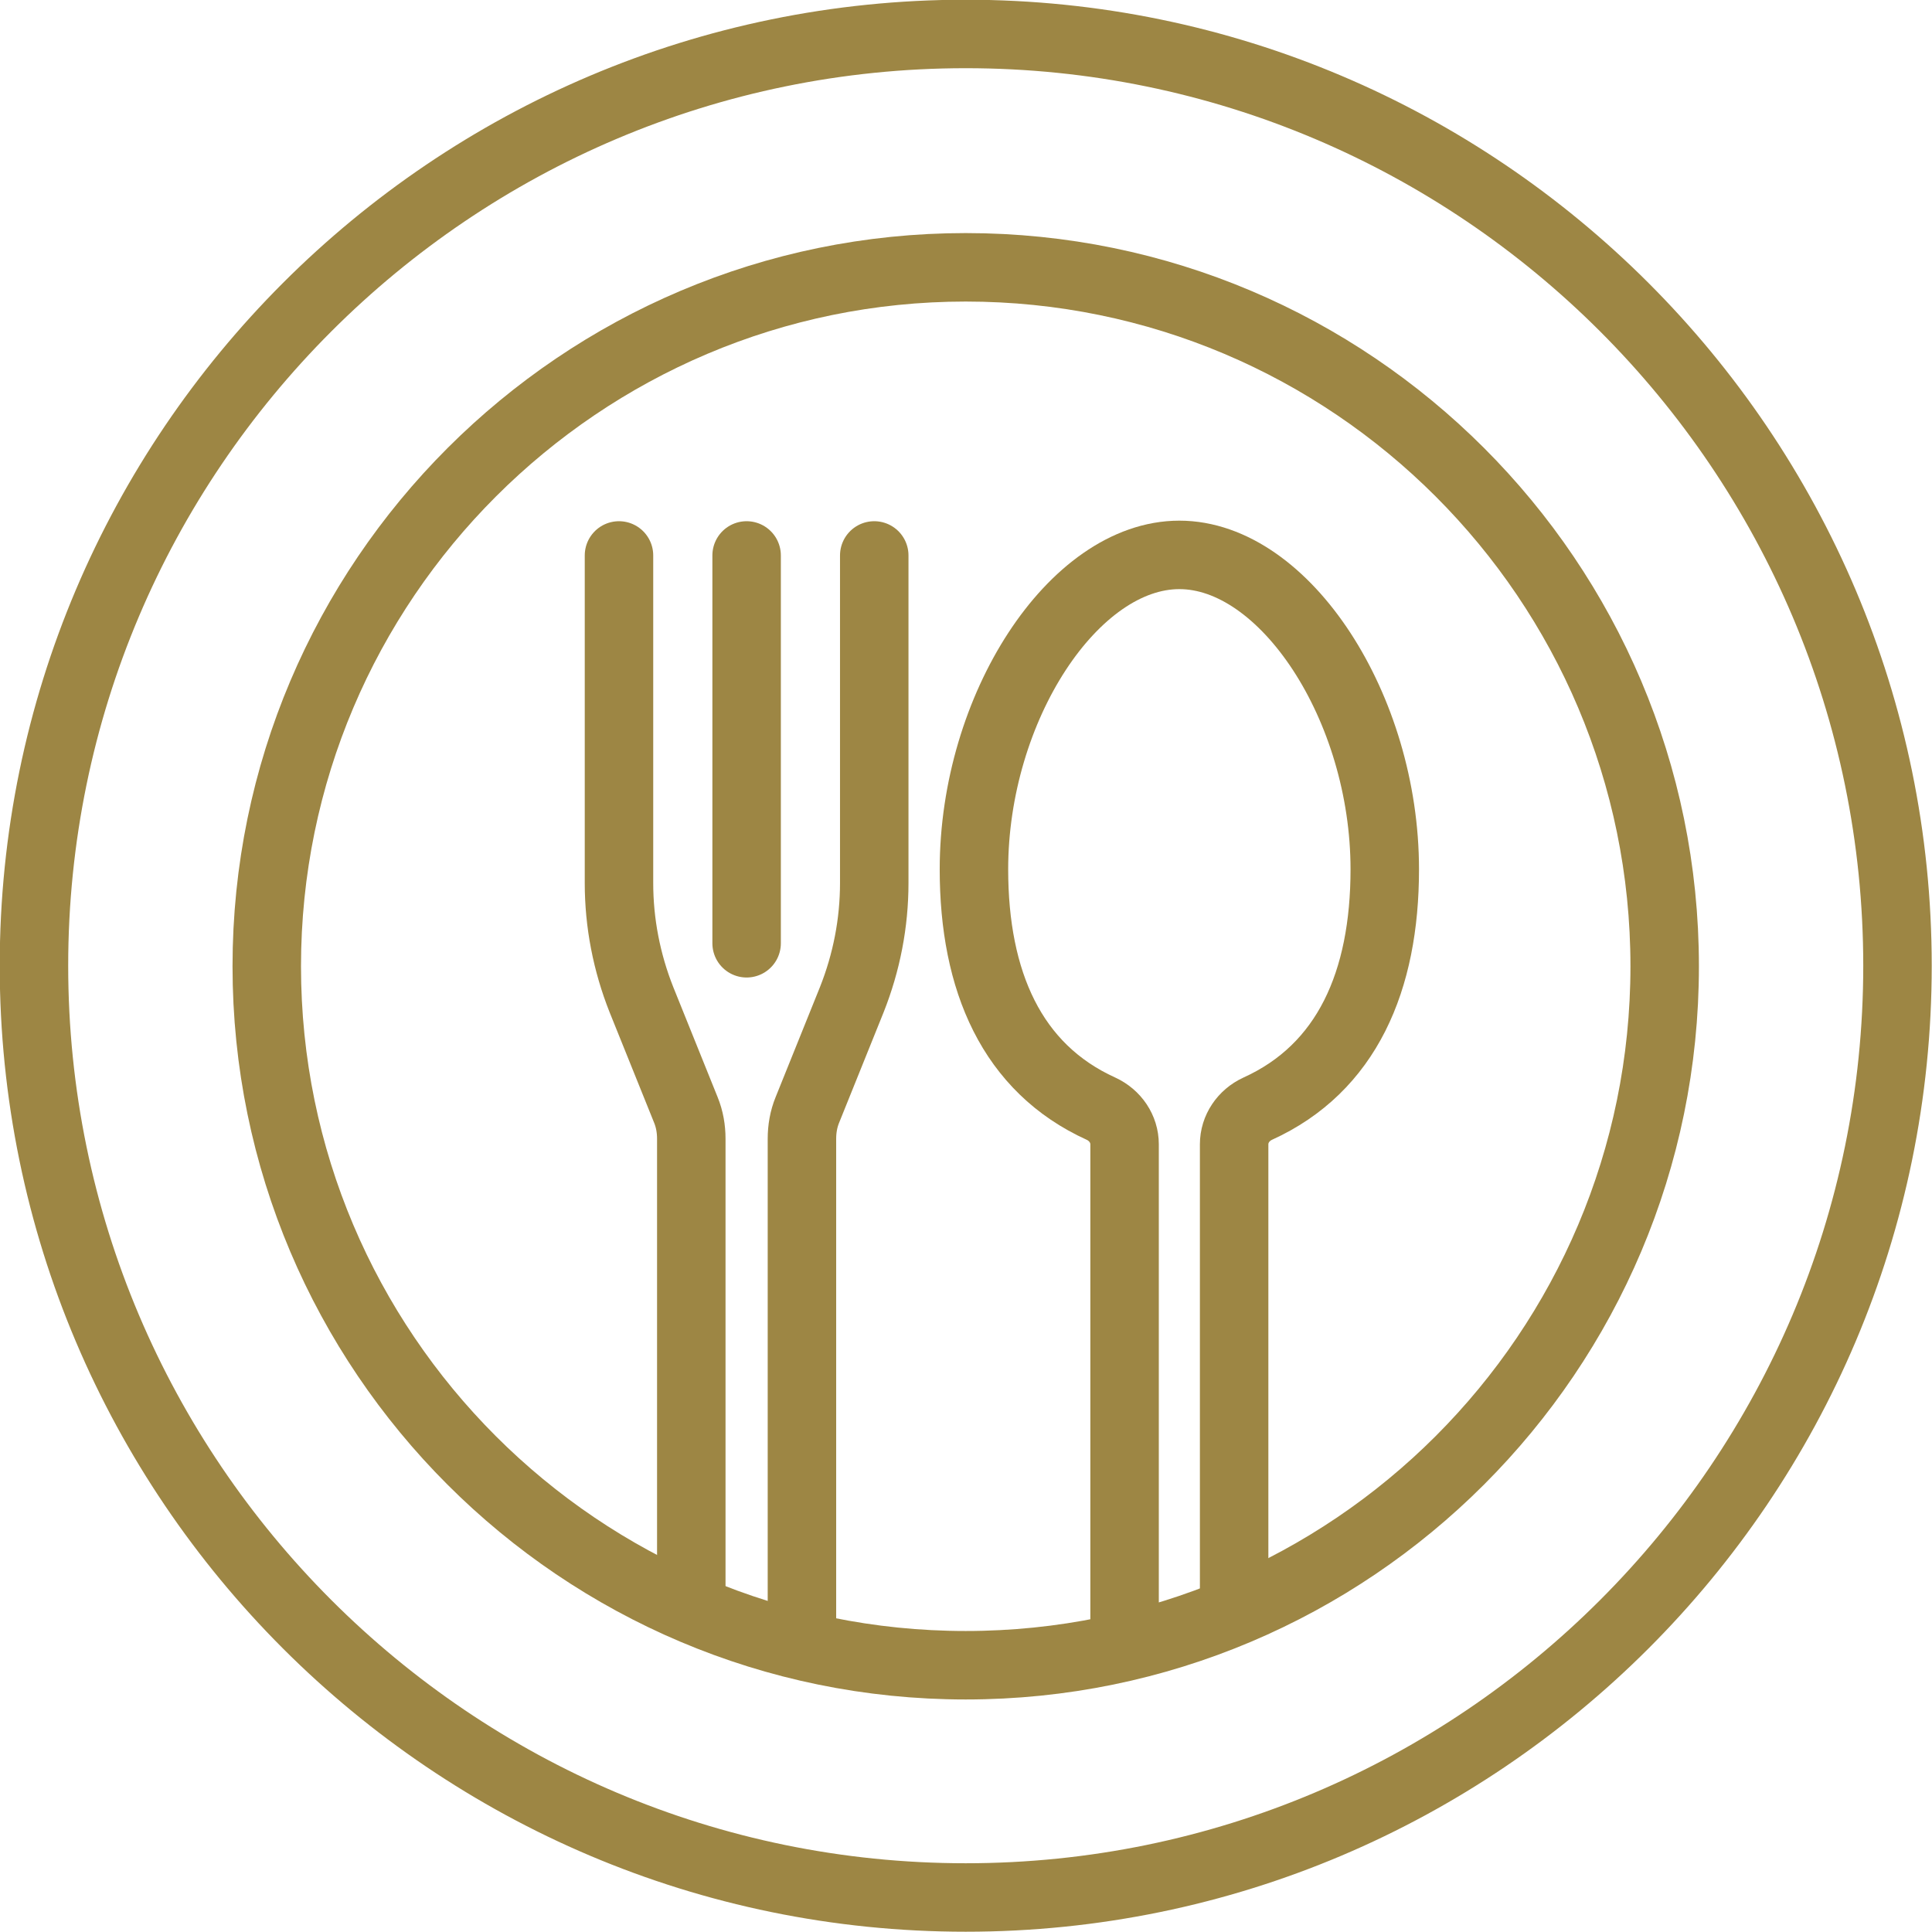 <?xml version="1.0" encoding="UTF-8"?>
<svg id="_レイヤー_2" data-name="レイヤー 2" xmlns="http://www.w3.org/2000/svg" viewBox="0 0 35.27 35.27">
  <defs>
    <style>
      .cls-1 {
        fill: none;
        stroke: #9d8644;
        stroke-linecap: round;
        stroke-linejoin: round;
        stroke-width: 1.25px;
      }
    </style>
  </defs>
  <g id="_レイヤー_1-2" data-name="レイヤー 1">
    <g>
      <g>
        <g>
          <path class="cls-1" d="M11.3,10.14v5.98c0,.73.14,1.45.41,2.13l.81,2.01c.07.17.1.35.1.53v8.46"/>
          <line class="cls-1" x1="13.63" y1="10.14" x2="13.63" y2="17.22"/>
          <path class="cls-1" d="M15.96,10.14v5.98c0,.73-.14,1.45-.41,2.13l-.81,2.01c-.07.17-.1.35-.1.53v9.14"/>
        </g>
        <path class="cls-1" d="M20.53,30v-9.11c0-.28-.17-.53-.43-.65-1.63-.74-2.32-2.33-2.32-4.37,0-2.95,1.82-5.74,3.75-5.74s3.75,2.79,3.75,5.74c0,2.04-.69,3.63-2.32,4.37-.26.12-.43.37-.43.65v8.35"/>
      </g>
      <path class="cls-1" d="M17.63.62C8.25.62.62,8.25.62,17.63s7.63,17.01,17.01,17.01,17.01-7.63,17.01-17.01S27.01.62,17.63.62Z"/>
      <path class="cls-1" d="M17.63,4.88c-7.03,0-12.76,5.72-12.76,12.76s5.72,12.76,12.76,12.76,12.76-5.72,12.76-12.76-5.72-12.76-12.76-12.76Z"/>
    </g>
  </g>
</svg>